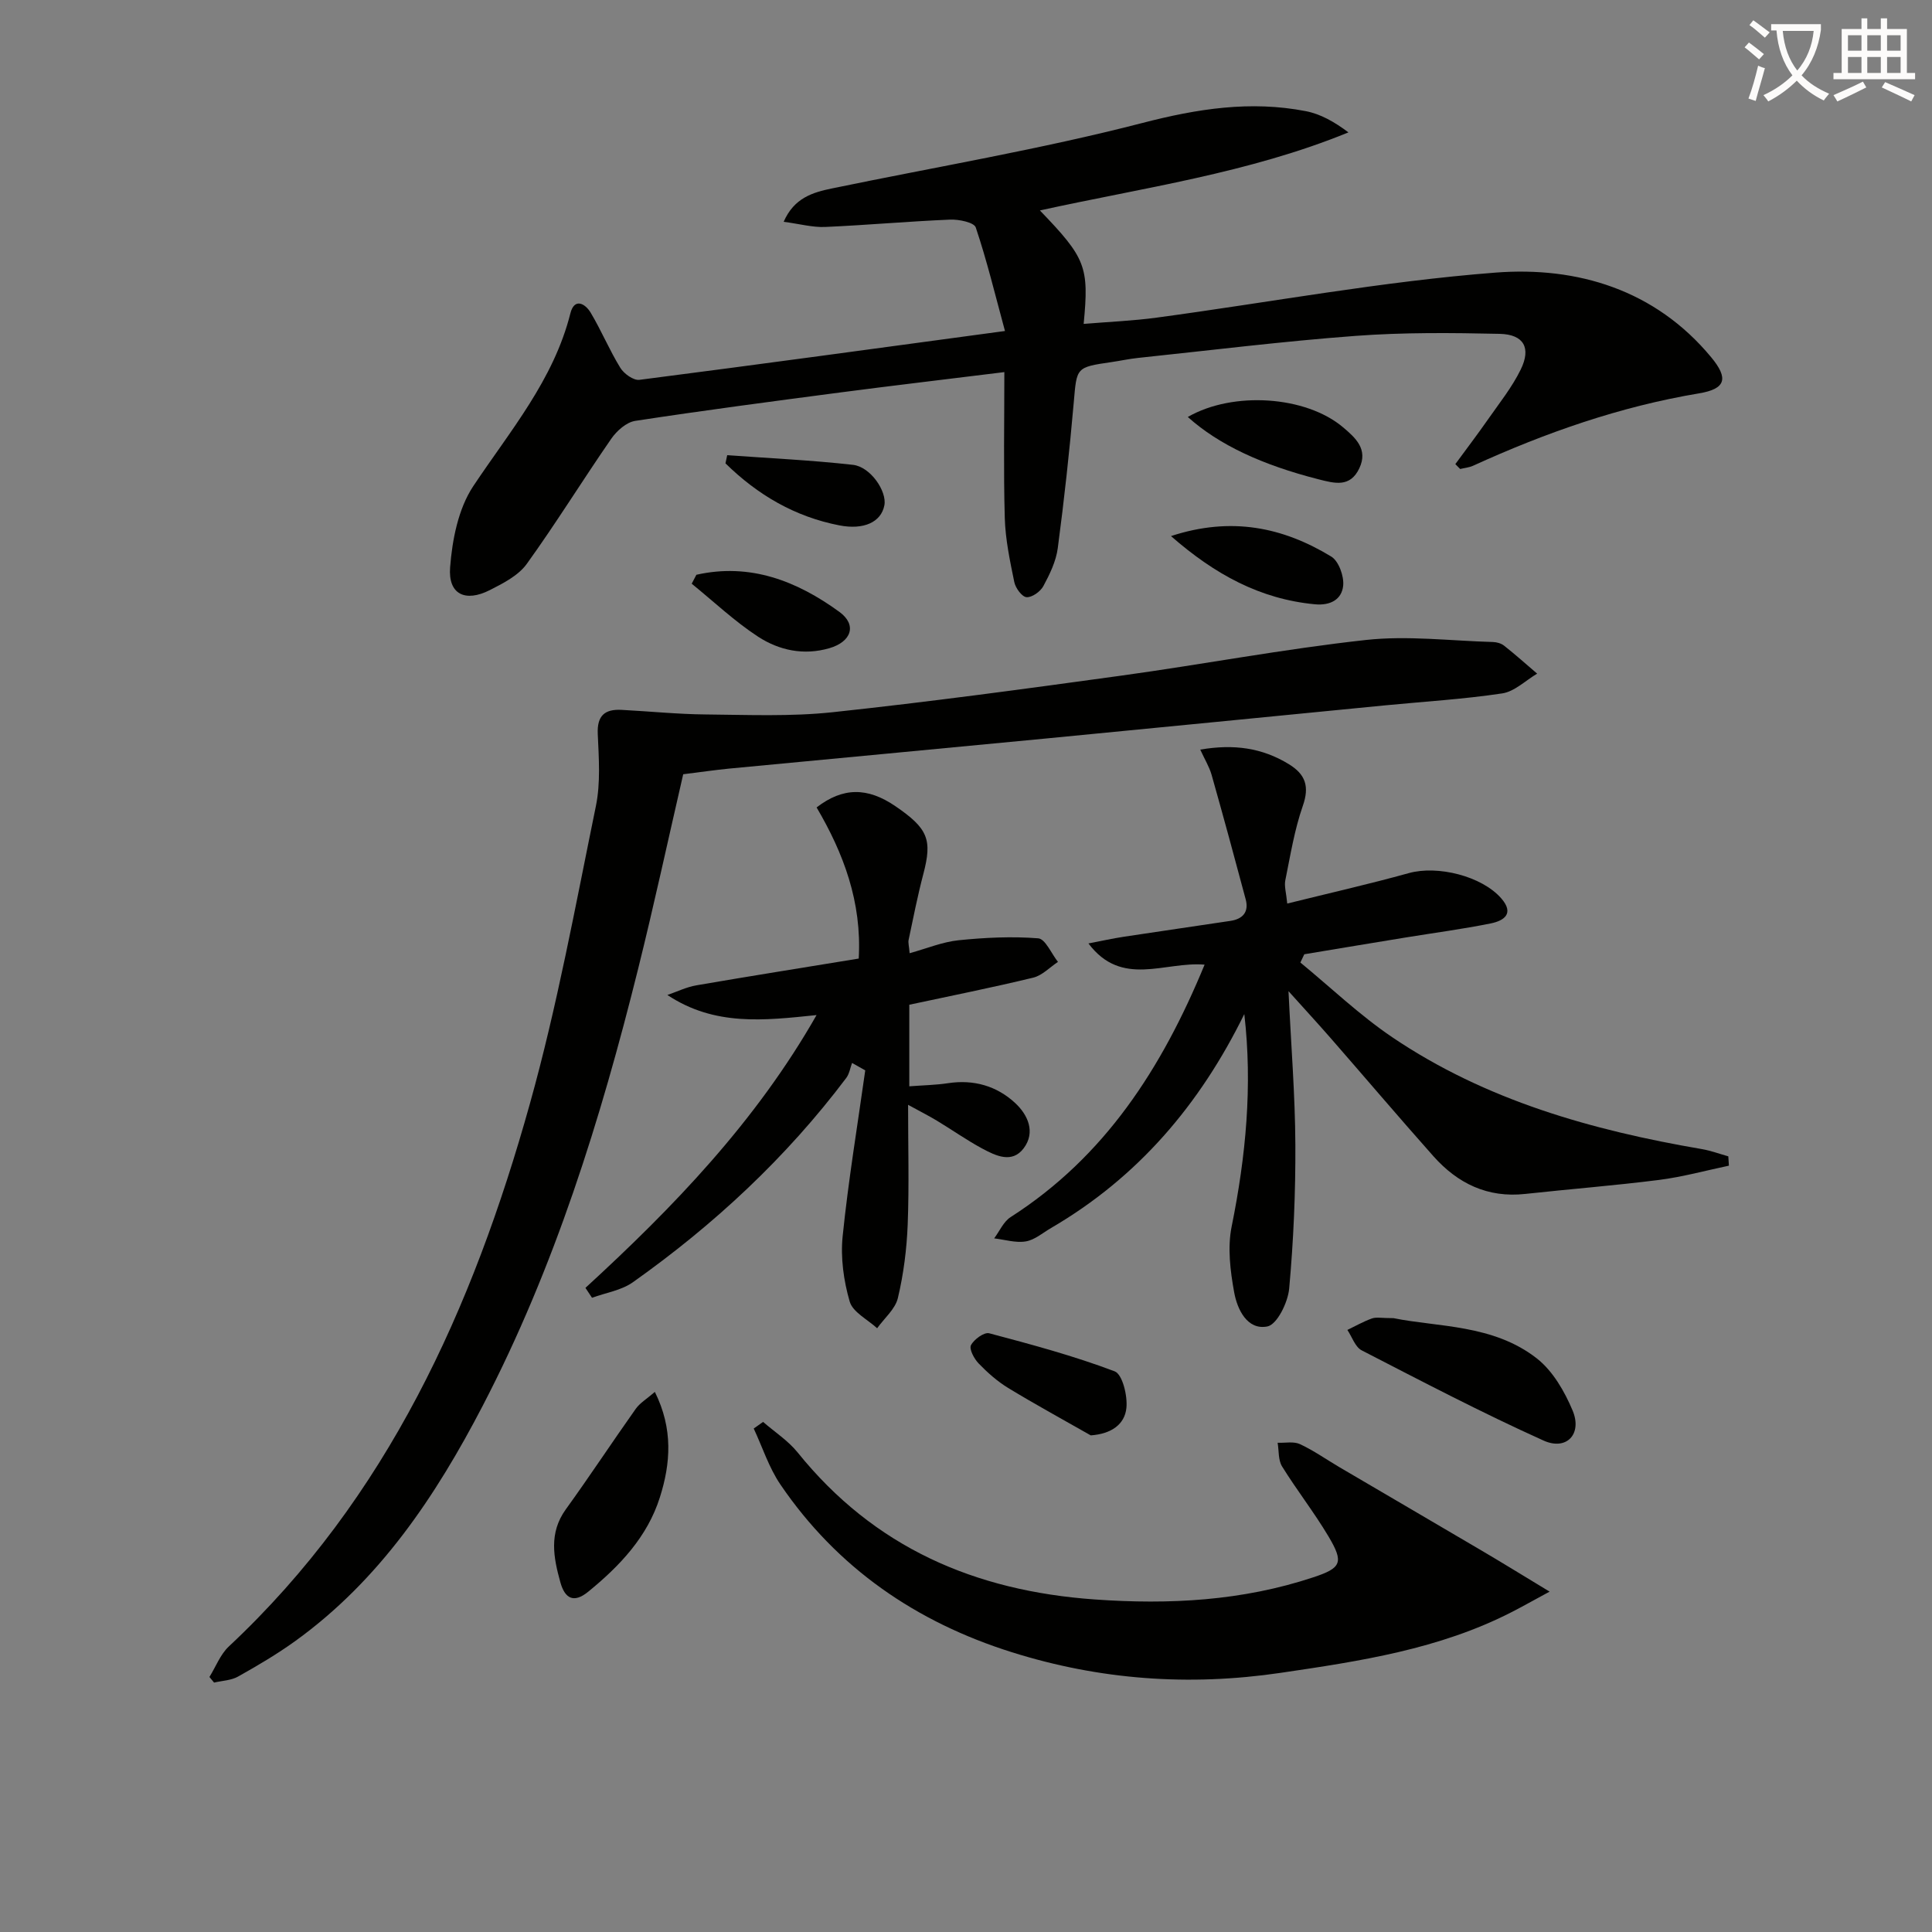 <svg enable-background="new 0 0 400 400" viewBox="0 0 400 400" xmlns="http://www.w3.org/2000/svg"><rect x="0" y="0" width="400" height="400" fill="#808080" stroke="none"/><path d="m362.1 8.8c1.1.8 2.1 1.6 3.1 2.4l-1 1.1c-1.3-1.1-2.3-2-3-2.5zm1.9 4.8c.5.2.9.4 1.4.5-.6 2.3-1.3 4.5-1.9 6.8l-1.5-.5c.8-2.1 1.4-4.3 2-6.8zm-1-9.4c1.3.9 2.4 1.8 3.4 2.5l-1 1.1c-1.4-1.2-2.4-2.1-3.2-2.6zm3.7 2.2v-1.4h10.3v1.2c-.5 3.6-1.8 6.8-4 9.4 1.5 1.6 3.4 2.8 5.7 3.8-.3.4-.7.8-1.1 1.4-2.3-1.1-4.1-2.5-5.6-4.1-1.6 1.6-3.6 3.1-5.9 4.3-.3-.5-.7-.9-1-1.3 2.4-1.1 4.4-2.5 6-4.1-1.9-2.5-3-5.6-3.3-9.3h-1.1zm8.8 0h-6.4c.3 3.3 1.3 6 3 8.2 2-2.3 3.1-5.1 3.4-8.2z" fill="#fcfbfa"/><path d="m385.3 3.8h1.3v2.2h2.8v-2.2h1.3v2.2h4.1v9.1h1.7v1.3h-16.9v-1.3h1.7v-9.1h4.1v-2.2zm.4 13.1.7 1.2c-1.8.9-3.8 1.9-6 2.9-.2-.4-.5-.8-.8-1.3 2.3-1 4.3-1.9 6.1-2.8zm-3.1-6.4h2.8v-3.2h-2.8zm0 4.6h2.8v-3.3h-2.8zm4-4.6h2.8v-3.2h-2.8zm0 4.6h2.8v-3.3h-2.8zm3.7 1.9c2.1.9 4.1 1.8 6.1 2.7l-.7 1.3c-2.2-1.1-4.2-2-6.1-2.9zm3.2-9.7h-2.8v3.2h2.8zm-2.8 7.8h2.8v-3.3h-2.8z" fill="#fcfbfa"/><g fill="#010100"><path d="m208.07 68.53c-2.06-7.58-3.75-14.61-6.05-21.44-.35-1.05-3.51-1.7-5.33-1.62-8.62.36-17.23 1.14-25.85 1.52-2.59.11-5.21-.62-8.59-1.07 2.17-4.98 6.06-6.1 10.06-6.92 21.42-4.44 43.05-8.07 64.21-13.54 11.38-2.95 22.36-4.67 33.82-2.45 3.07.59 5.94 2.22 8.84 4.4-20.67 8.45-42.42 11.43-63.88 16.16 9.51 9.88 10.2 11.63 9.06 23.49 5.15-.43 10.21-.63 15.2-1.31 23.36-3.15 46.61-7.5 70.06-9.31 16.93-1.31 33.06 3.53 44.65 17.51 3.68 4.43 3.01 6.57-2.5 7.49-16.35 2.73-31.77 8.14-46.77 14.98-.83.38-1.79.46-2.69.68-.33-.34-.67-.68-1-1.01 2.25-3.08 4.57-6.11 6.75-9.24 2.36-3.38 4.98-6.65 6.78-10.32 2.21-4.5.66-7.29-4.33-7.41-9.94-.22-19.94-.32-29.84.42-15.06 1.12-30.07 2.99-45.1 4.57-1.81.19-3.6.59-5.41.85-7.43 1.08-7.22 1.09-7.85 8.36-.88 10.08-1.98 20.14-3.31 30.17-.36 2.72-1.66 5.4-2.98 7.85-.61 1.14-2.35 2.38-3.49 2.3-.94-.07-2.28-1.89-2.53-3.12-.9-4.38-1.84-8.82-1.97-13.26-.28-9.93-.09-19.88-.09-30.22-12.34 1.53-23.19 2.8-34.02 4.22-14.15 1.86-28.31 3.72-42.41 5.88-1.82.28-3.82 2.06-4.95 3.69-5.93 8.57-11.41 17.47-17.5 25.92-1.74 2.41-4.86 4.01-7.64 5.42-5.09 2.58-8.66.89-8.23-4.7.44-5.73 1.69-12.13 4.77-16.78 7.63-11.47 16.65-21.99 20.13-35.81.82-3.27 3.06-2.06 4.21-.13 2.21 3.7 3.87 7.73 6.13 11.4.75 1.23 2.73 2.65 3.96 2.49 24.68-3.17 49.33-6.55 75.68-10.11z"/><path d="m141.45 160.3c-3.13 13.58-6.03 27.02-9.35 40.36-7.76 31.17-17.27 61.74-32.15 90.37-9.75 18.76-21.35 36.13-38.82 48.73-3.76 2.71-7.8 5.09-11.85 7.36-1.43.8-3.29.85-4.96 1.24-.32-.39-.64-.77-.96-1.16 1.32-2.12 2.25-4.66 4.01-6.31 32.87-30.76 50.52-70.07 62.33-112.35 5.66-20.24 9.44-41.02 13.67-61.64.99-4.81.61-9.96.39-14.94-.17-3.8 1.45-5.17 4.92-4.99 5.81.3 11.61.9 17.41.95 8.76.08 17.59.46 26.27-.46 19.95-2.13 39.85-4.83 59.73-7.57 16.92-2.33 33.73-5.53 50.7-7.39 8.64-.95 17.52.18 26.29.42.8.02 1.73.28 2.34.77 2.34 1.85 4.57 3.84 6.83 5.78-2.4 1.42-4.68 3.71-7.23 4.09-8.04 1.21-16.18 1.69-24.28 2.48-23.47 2.29-46.94 4.62-70.41 6.88-21.82 2.1-43.65 4.14-65.48 6.22-2.97.3-5.93.73-9.4 1.16z"/><path d="m257.62 209.95c-9.2 18.75-22.04 33.82-40 44.29-1.72 1-3.39 2.47-5.24 2.78-2.09.35-4.36-.37-6.55-.63 1.12-1.49 1.94-3.47 3.42-4.41 19.45-12.46 31.26-30.7 40.15-52.26-8.28-.7-17.13 4.8-24.05-4.39 2.71-.52 4.99-1.03 7.28-1.38 7.37-1.12 14.74-2.18 22.11-3.29 2.55-.38 3.87-1.83 3.17-4.45-2.29-8.6-4.63-17.19-7.05-25.75-.47-1.67-1.42-3.21-2.36-5.26 6.97-1.2 12.82-.36 18.32 3 3.47 2.12 4.33 4.61 2.91 8.66-1.73 4.95-2.57 10.23-3.62 15.4-.25 1.22.19 2.58.4 4.81 8.63-2.14 16.95-4.02 25.16-6.3 5.96-1.66 15.14.6 19.17 5.25 2.74 3.16.51 4.61-2.18 5.16-5.84 1.18-11.76 1.96-17.65 2.92-6.99 1.14-13.98 2.31-20.97 3.47-.27.57-.54 1.14-.81 1.71 6.31 5.19 12.27 10.9 19.01 15.46 19.36 13.09 41.36 19.27 64.12 23.17 1.86.32 3.65.99 5.47 1.5.04.64.08 1.29.12 1.93-4.81 1.01-9.59 2.33-14.45 2.95-9.21 1.17-18.48 1.89-27.71 2.9-7.8.86-14-2.17-19.02-7.81-7.18-8.08-14.18-16.32-21.29-24.47-2.59-2.97-5.27-5.87-8.71-9.7.54 11.38 1.37 21.55 1.42 31.73.05 9.95-.38 19.94-1.28 29.85-.26 2.86-2.51 7.45-4.52 7.84-4.16.81-6.23-3.53-6.87-7.08-.81-4.44-1.4-9.26-.52-13.61 2.95-14.58 4.34-29.16 2.62-43.99z"/><path d="m188.26 208.02v16.89c2.87-.22 5.48-.26 8.04-.65 5.3-.8 10.05.57 13.86 4.09 2.64 2.44 4.29 6.04 1.79 9.38-2.42 3.22-5.79 1.56-8.58.07-3.21-1.73-6.21-3.85-9.34-5.74-1.68-1.02-3.45-1.91-6.02-3.32 0 8.67.23 16.72-.08 24.75-.2 5.11-.85 10.27-2.03 15.24-.54 2.3-2.81 4.19-4.3 6.27-1.97-1.82-5.04-3.32-5.68-5.53-1.25-4.3-1.91-9.07-1.46-13.5 1.17-11.49 3.07-22.91 4.68-34.36-.91-.51-1.82-1.03-2.73-1.54-.39 1.05-.56 2.26-1.21 3.12-12.43 16.5-27.39 30.4-44.19 42.3-2.38 1.68-5.61 2.16-8.44 3.2-.45-.68-.91-1.37-1.36-2.05 18.22-16.72 35.27-34.39 47.85-56.48-10.9 1.13-21.1 2.33-30.89-4.16 2.01-.68 3.96-1.65 6.02-2 11.08-1.91 22.2-3.67 33.6-5.54.67-11.74-3.17-21.84-8.72-31.29 5.45-4.21 10.54-4.19 16.28-.28 6.83 4.66 7.69 6.95 5.81 14.09-1.18 4.49-2.08 9.06-3.04 13.61-.13.6.09 1.27.21 2.76 3.59-.99 6.81-2.34 10.13-2.68 5.47-.56 11.03-.83 16.49-.4 1.48.12 2.73 3.17 4.09 4.88-1.7 1.12-3.26 2.81-5.12 3.26-8.49 2.06-17.08 3.77-25.66 5.61z"/><path d="m157.99 294.39c2.4 2.09 5.18 3.88 7.15 6.32 15.84 19.66 36.65 28.68 61.51 30.44 15.49 1.1 30.53.3 45.27-4.59 5.82-1.93 6.34-3.06 3.13-8.46-2.96-4.98-6.56-9.56-9.61-14.49-.82-1.32-.64-3.25-.92-4.9 1.56.06 3.32-.32 4.62.28 2.84 1.32 5.43 3.16 8.15 4.76 9.86 5.79 19.73 11.55 29.58 17.35 4.21 2.48 8.38 5.05 13.96 8.43-3.64 1.97-5.7 3.13-7.8 4.21-15.05 7.72-31.42 10.18-47.92 12.61-18.96 2.79-37.41 1.45-55.6-4.27-19.84-6.24-36.18-17.44-47.95-34.75-2.37-3.49-3.7-7.7-5.51-11.57.64-.45 1.29-.91 1.94-1.37z"/><path d="m288.51 272.91c9.18 1.87 20.65 1.26 29.69 8.35 3.29 2.58 5.73 6.81 7.39 10.77 2.04 4.85-1.24 8.38-6.02 6.22-12.76-5.75-25.19-12.26-37.64-18.67-1.36-.7-2-2.79-2.97-4.23 1.69-.81 3.34-1.76 5.09-2.38.9-.32 1.99-.06 4.46-.06z"/><path d="m135.58 288.18c3.82 7.67 3.26 14.83 1.04 21.83-2.59 8.19-8.31 14.21-14.84 19.54-3.08 2.51-4.85 1.29-5.75-1.91-1.43-5.13-2.44-10.22 1.11-15.14 4.95-6.85 9.59-13.91 14.48-20.81.88-1.24 2.32-2.08 3.96-3.51z"/><path d="m225.83 297.18c-5.72-3.26-11.5-6.41-17.12-9.83-2.24-1.37-4.28-3.18-6.11-5.08-.92-.96-1.98-2.95-1.57-3.76.62-1.21 2.73-2.74 3.77-2.47 8.75 2.32 17.53 4.68 25.98 7.88 1.61.61 2.69 5.06 2.43 7.58-.35 3.4-3.1 5.37-7.38 5.68z"/><path d="m245.92 86.33c9.38-5.4 24.47-4.37 32.16 2.15 2.54 2.15 5.22 4.52 3.36 8.46-1.91 4.04-5.08 3.15-8.51 2.28-11.54-2.95-20.54-7.08-27.01-12.89z"/><path d="m242.44 110.99c12.48-4.09 23.18-1.84 33.18 4.24 1.55.94 2.67 4.07 2.47 6.03-.29 2.85-2.64 4.16-5.87 3.85-11.34-1.08-20.7-6.18-29.78-14.12z"/><path d="m144.18 119c11.1-2.5 20.79 1.27 29.6 7.68 3.71 2.7 2.5 6.19-2.06 7.52-5.32 1.55-10.42.45-14.78-2.39-4.88-3.19-9.18-7.27-13.73-10.96.33-.62.65-1.23.97-1.85z"/><path d="m150.56 94.24c8.68.63 17.39 1.03 26.04 2 3.64.41 7.06 5.5 6.5 8.38-.68 3.51-4.29 5.12-9.28 4.16-9.26-1.79-16.98-6.33-23.62-12.85.12-.56.24-1.13.36-1.69z"/></g></svg>